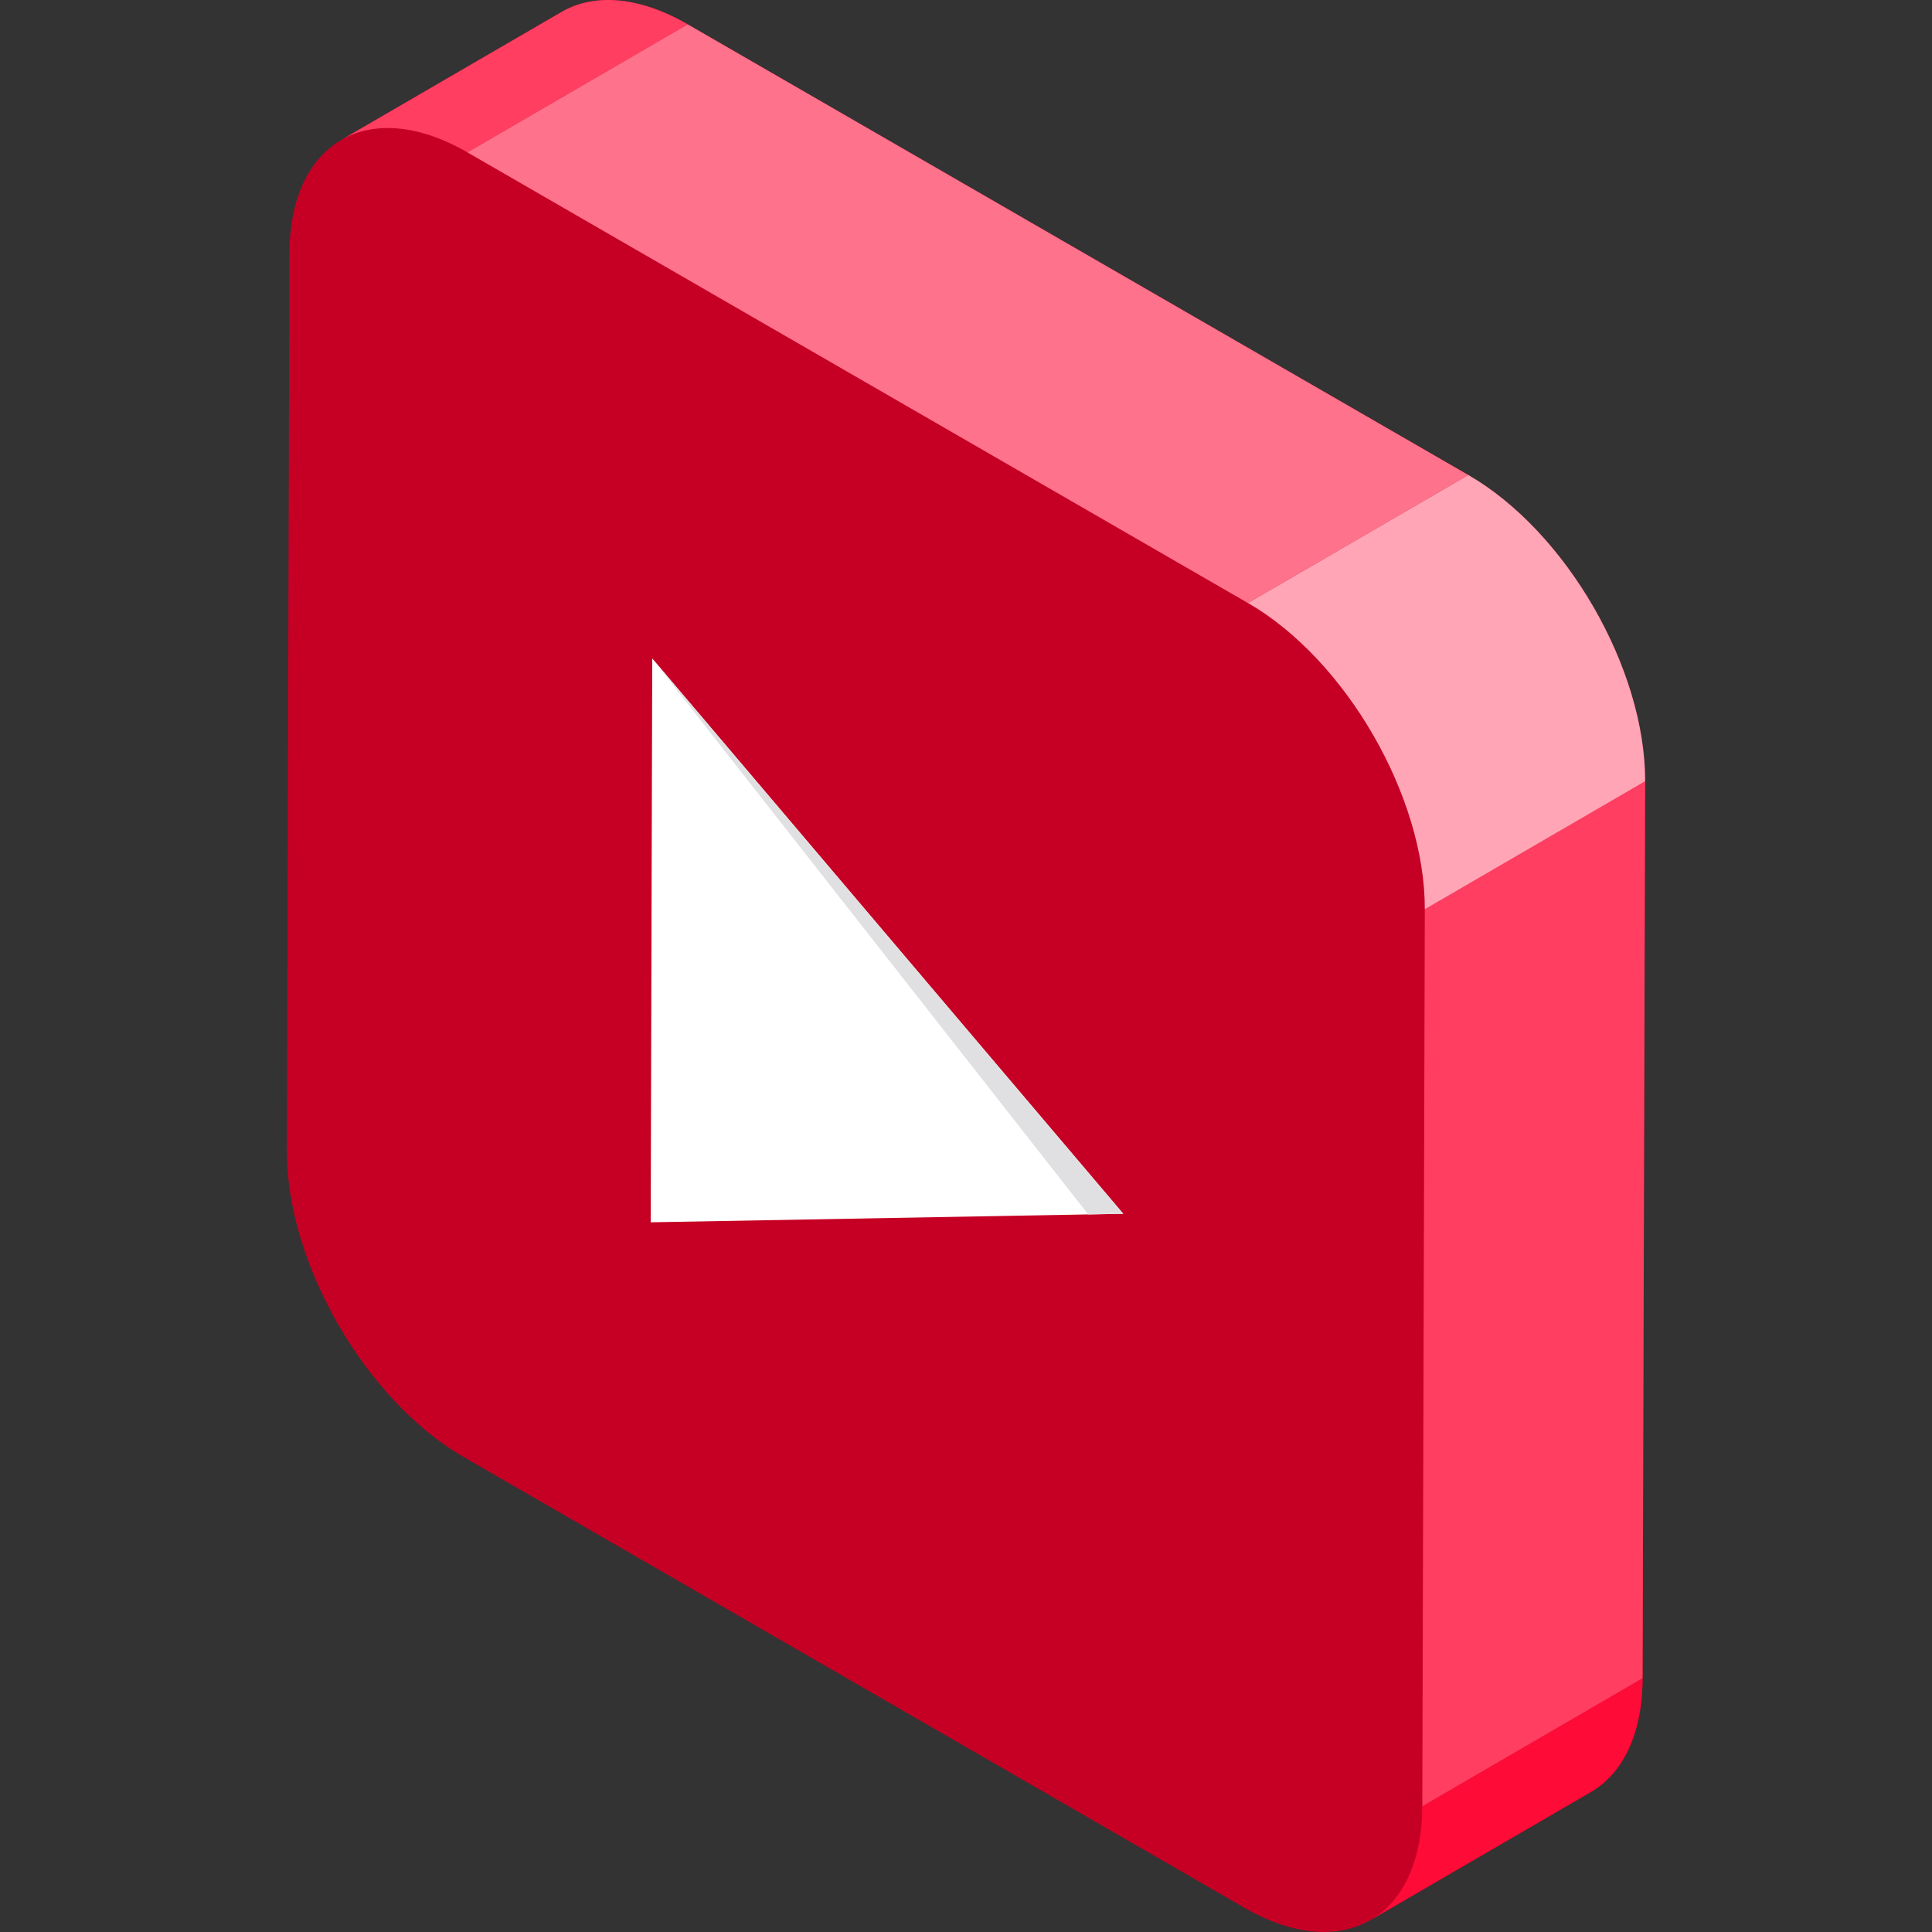<svg width="50" height="50" viewBox="0 0 50 50" fill="none" xmlns="http://www.w3.org/2000/svg">
<rect x="0" y="0" width="50" height="50" fill="#333333" stroke="none"/>
<g clip-path="url(#clip0_385_5829)">
<path d="M37.999 12.293L17.798 0.63C16.522 -0.107 15.366 -0.175 14.531 0.31L8.829 3.623C8.832 3.622 8.835 3.621 8.837 3.619C8.008 4.096 7.494 5.116 7.49 6.568L7.424 29.781C7.416 32.695 9.465 36.244 12 37.708L32.202 49.371C33.514 50.129 34.699 50.178 35.539 49.647C35.515 49.661 35.492 49.677 35.468 49.691L41.17 46.378C41.995 45.899 42.505 44.88 42.51 43.433L42.575 20.22C42.584 17.305 40.535 13.757 37.999 12.293Z" fill="#C60024"/>
<path d="M41.17 46.377L35.469 49.691C36.293 49.212 36.804 48.194 36.808 46.746L42.51 43.433C42.506 44.88 41.995 45.898 41.17 46.377Z" fill="#FE0B37"/>
<path d="M8.829 3.623L14.531 0.31C15.366 -0.175 16.522 -0.107 17.798 0.63L12.096 3.943C10.82 3.207 9.664 3.138 8.829 3.623Z" fill="#FF3E61"/>
<path d="M36.874 23.533L42.576 20.22L42.51 43.433L36.809 46.746L36.874 23.533Z" fill="#FF3E61"/>
<path d="M12.096 3.943L17.798 0.63L37.999 12.293L32.297 15.607L12.096 3.943Z" fill="#FF728C"/>
<path d="M32.298 15.606L38 12.293C40.535 13.757 42.584 17.305 42.576 20.22L36.874 23.533C36.883 20.619 34.833 17.07 32.298 15.606Z" fill="#FFA5B6"/>
<path d="M16.84 31.633L16.88 17.041L29.07 31.412L16.84 31.633Z" fill="white"/>
<path d="M16.879 17.041L28.163 31.429L29.069 31.412L16.879 17.041Z" fill="#E0E0E2"/>
</g>
<defs>
<clipPath id="clip0_385_5829">
<rect width="50" height="50" fill="white"/>
</clipPath>
</defs>
</svg>
